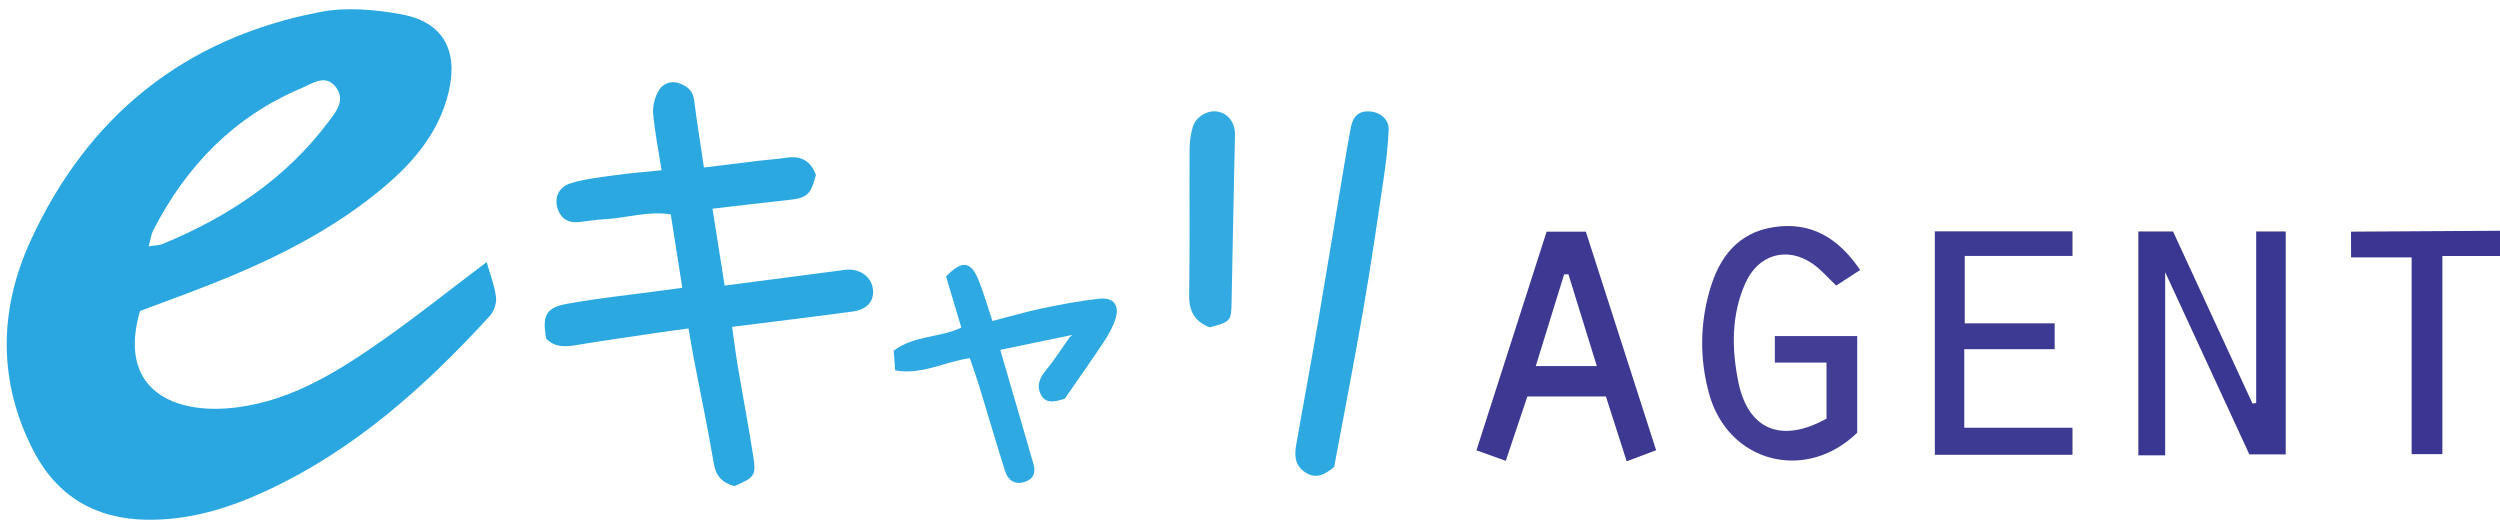 <?xml version="1.0" encoding="utf-8"?>
<!-- Generator: Adobe Illustrator 16.0.0, SVG Export Plug-In . SVG Version: 6.00 Build 0)  -->
<!DOCTYPE svg PUBLIC "-//W3C//DTD SVG 1.1//EN" "http://www.w3.org/Graphics/SVG/1.1/DTD/svg11.dtd">
<svg version="1.1" xmlns="http://www.w3.org/2000/svg" xmlns:xlink="http://www.w3.org/1999/xlink" x="0px" y="0px" width="586px"
	 height="122px" viewBox="0 0 586 122" enable-background="new 0 0 586 122" xml:space="preserve">
<g id="レイヤー_4">
	<g>
		<path fill-rule="evenodd" clip-rule="evenodd" fill="#2AA7E0" d="M32.82,72.898c-5.202,17.864,7.064,23.773,20.237,22.832
			c13.786-0.985,25.246-8.034,36.218-15.688c8.3-5.79,16.213-12.137,24.799-18.612c0.832,2.958,1.872,5.562,2.196,8.252
			c0.17,1.41-0.51,3.34-1.489,4.409c-15.277,16.695-31.98,31.617-52.819,41.17c-8.691,3.983-17.723,6.688-27.438,6.571
			c-12.111-0.146-21.171-5.492-26.688-16.184C-0.52,89.456-0.262,72.635,7.143,56.477C20.578,27.164,43.354,8.808,75.244,2.777
			C81.281,1.636,87.922,2.24,94.048,3.35c9.729,1.761,13.425,8.361,11.136,18.122c-2.369,10.099-8.931,17.337-16.693,23.612
			C75.244,55.794,59.95,62.72,44.153,68.668C40.284,70.125,36.406,71.561,32.82,72.898z M34.847,57.735
			c1.457-0.231,2.444-0.204,3.278-0.549c15.289-6.319,28.748-15.172,38.816-28.559c1.748-2.322,4.073-5.065,1.867-8.094
			c-2.429-3.336-5.553-0.961-8.101,0.113C54.873,27.322,43.64,38.895,35.892,54.038C35.406,54.988,35.289,56.128,34.847,57.735z"/>
		<path fill-rule="evenodd" clip-rule="evenodd" fill="#2CA8E1" d="M172.152,113.96c-2.941-0.832-4.339-2.393-4.827-5.276
			c-1.379-8.153-3.091-16.25-4.651-24.373c-0.435-2.264-0.798-4.542-1.281-7.313c-2.529,0.345-4.918,0.646-7.299,0.999
			c-6.38,0.948-12.768,1.853-19.129,2.911c-2.584,0.43-4.959,0.517-6.937-1.546c-0.962-5.363-0.111-7.254,4.952-8.166
			c7.483-1.348,15.07-2.128,22.613-3.149c1.282-0.174,2.564-0.347,4.338-0.586c-0.915-5.815-1.784-11.336-2.707-17.198
			c-5.29-0.881-10.428,0.874-15.638,1.13c-1.982,0.097-3.951,0.46-5.929,0.666c-2.499,0.259-4.22-0.859-4.973-3.201
			c-0.819-2.548,0.284-5.062,3.163-5.929c3.297-0.993,6.793-1.377,10.227-1.854c3.426-0.476,6.881-0.739,11.004-1.167
			c-0.724-4.641-1.609-8.957-1.975-13.316c-0.151-1.807,0.418-3.952,1.381-5.493c0.931-1.49,2.81-2.321,4.842-1.544
			c1.812,0.693,3.096,1.712,3.37,3.872c0.645,5.071,1.464,10.12,2.31,15.838c4.577-0.563,8.941-1.107,13.31-1.631
			c1.973-0.235,3.964-0.347,5.924-0.656c3.463-0.547,5.819,0.695,7.01,4.033c-1.252,4.731-2.076,5.405-6.585,5.881
			c-5.725,0.604-11.438,1.31-17.657,2.028c1.004,6.34,1.9,12.005,2.853,18.018c9.596-1.253,18.926-2.473,28.257-3.688
			c3.101-0.404,5.884,1.369,6.419,4.08c0.59,2.991-1.068,5.202-4.659,5.689c-9.184,1.245-18.388,2.345-28.271,3.59
			c0.417,2.918,0.804,6.087,1.332,9.231c1.178,7.018,2.521,14.009,3.612,21.04C177.269,111.499,176.92,111.858,172.152,113.96z"/>
		<path fill-rule="evenodd" clip-rule="evenodd" fill="#2EA9E1" d="M250.289,78.721c-5.159,1.072-10.319,2.144-15.82,3.287
			c2.156,7.405,4.18,14.348,6.199,21.291c0.508,1.747,0.972,3.508,1.512,5.245c0.635,2.047,0.246,3.644-1.926,4.398
			c-2.078,0.722-3.89-0.108-4.639-2.454c-2.113-6.625-4.041-13.31-6.079-19.959c-0.668-2.181-1.45-4.327-2.212-6.58
			c-5.941,0.85-11.221,3.99-17.49,2.874c-0.136-1.729-0.247-3.143-0.361-4.603c4.742-3.648,10.681-2.977,15.865-5.438
			c-1.213-4.048-2.42-8.079-3.585-11.97c3.649-3.791,5.72-3.646,7.501,0.568c1.278,3.022,2.146,6.218,3.376,9.866
			c3.918-1.013,7.673-2.136,11.497-2.93c4.533-0.942,9.1-1.834,13.698-2.304c3.237-0.331,4.63,1.598,3.657,4.696
			c-0.586,1.871-1.585,3.668-2.676,5.314c-3.022,4.566-6.191,9.036-9.258,13.479c-2.166,0.568-4.295,1.309-5.525-0.928
			c-1.153-2.094-0.332-4.029,1.211-5.88c1.991-2.388,3.651-5.052,5.455-7.597c0.225-0.196,0.448-0.394,0.673-0.59
			C251.005,78.58,250.647,78.65,250.289,78.721z"/>
		<path fill-rule="evenodd" clip-rule="evenodd" fill="#2DA8E1" d="M312.727,109.45c-2.757,2.371-4.854,2.688-7.061,1.076
			c-2.221-1.621-2.249-3.941-1.832-6.313c1.663-9.449,3.421-18.881,5.043-28.337c1.959-11.413,3.809-22.845,5.719-34.267
			c0.654-3.918,1.313-7.837,2.037-11.743c0.498-2.677,1.979-3.898,4.347-3.758c2.534,0.151,4.622,1.834,4.522,4.32
			c-0.158,3.959-0.655,7.918-1.235,11.844c-1.5,10.146-2.979,20.299-4.733,30.403C317.358,85.203,314.916,97.685,312.727,109.45z"/>
		<path fill-rule="evenodd" clip-rule="evenodd" fill="#33ABE2" d="M283.578,76.725c-3.564-1.329-4.911-3.813-4.845-7.689
			c0.194-11.307,0.038-22.619,0.103-33.929c0.01-1.795,0.227-3.658,0.752-5.365c0.754-2.454,3.574-4.017,5.847-3.587
			c2.501,0.473,4.104,2.653,4.046,5.487c-0.271,13.106-0.561,26.212-0.799,39.318C288.605,75.193,288.436,75.459,283.578,76.725z"/>
		<path fill-rule="evenodd" clip-rule="evenodd" fill="#3A3691" d="M587,60c-4.653,0-9.307,0-14.508,0c0,15.613,0,30.841,0,46.456
			c-2.586,0-4.631,0-7.207,0c0-15.204,0-30.443,0-46.124c-4.926,0-14.189,0-14.189,0l-0.02-6.032L587,54.083
			C587,54.083,587,58.333,587,60z"/>
		<path fill-rule="evenodd" clip-rule="evenodd" fill="#3A3792" d="M507.513,106.731c-2.259,0-4.071,0-6.286,0
			c0-17.465,0-34.839,0-52.479c2.567,0,5.16,0,8.13,0c6.172,13.365,12.405,26.862,18.638,40.359c0.285-0.053,0.57-0.104,0.855-0.157
			c0-13.315,0-26.632,0-40.202c2.551,0,4.611,0,6.921,0c0,17.381,0,34.645,0,52.254c-2.768,0-5.509,0-8.522,0
			c-6.399-13.849-12.858-27.829-19.735-42.713C507.513,78.656,507.513,92.452,507.513,106.731z"/>
		<path fill-rule="evenodd" clip-rule="evenodd" fill="#423E96" d="M436.023,63.285c-2.111,1.376-3.886,2.532-5.611,3.656
			c-1.969-1.847-3.584-3.792-5.591-5.163c-5.987-4.091-12.7-2.145-15.708,4.597c-3.315,7.429-3.219,15.303-1.671,23.034
			c2.272,11.352,10.104,14.583,20.69,8.718c0-4.116,0-8.378,0-13.135c-4.027,0-7.941,0-12.108,0c0-2.271,0-4.053,0-6.218
			c6.335,0,12.685,0,19.31,0c0,7.617,0,15.06,0,22.653c-12.078,11.737-30.314,7.043-34.747-9.217
			c-2.188-8.024-2.136-16.121,0.161-24.148c2.22-7.753,6.593-13.533,15.023-14.825C424.433,51.91,430.873,55.699,436.023,63.285z"/>
		<path fill-rule="evenodd" clip-rule="evenodd" fill="#3D3993" d="M371.723,54.303c5.498,17.098,10.936,34.005,16.475,51.228
			c-2.373,0.895-4.479,1.688-6.9,2.601c-1.662-5.182-3.223-10.046-4.875-15.199c-6.003,0-11.928,0-18.411,0
			c-1.593,4.753-3.261,9.73-5.058,15.089c-2.314-0.829-4.41-1.58-6.877-2.464c5.514-17.177,10.937-34.071,16.451-51.254
			C365.461,54.303,368.391,54.303,371.723,54.303z M374.292,85.803c-2.353-7.601-4.507-14.563-6.661-21.523
			c-0.334,0.011-0.668,0.021-1.003,0.033c-2.184,7.066-4.367,14.134-6.64,21.49C364.816,85.803,369.256,85.803,374.292,85.803z"/>
	</g>
	<path fill-rule="evenodd" clip-rule="evenodd" fill="#3D3A93" d="M460.422,100.256c0-6.238,0-11.987,0-18.399
		c7.25,0,14.289,0,21.195,0c0-2.28,0-3.896,0-6.068c-7.129,0-14.035,0-21.081,0c0-5.448,0-10.327,0-15.798
		c8.572,0,16.823,0,25.258,0v-5.763c-11.052,0-21.612,0-32.265,0c0,17.616,0,34.982,0,52.375c10.998,0,21.605,0,32.265,0
		c0-2.135,0-4.002,0-6.347C477.156,100.256,468.896,100.256,460.422,100.256z"/>
</g>
<g id="レイヤー_2">
</g>
</svg>
